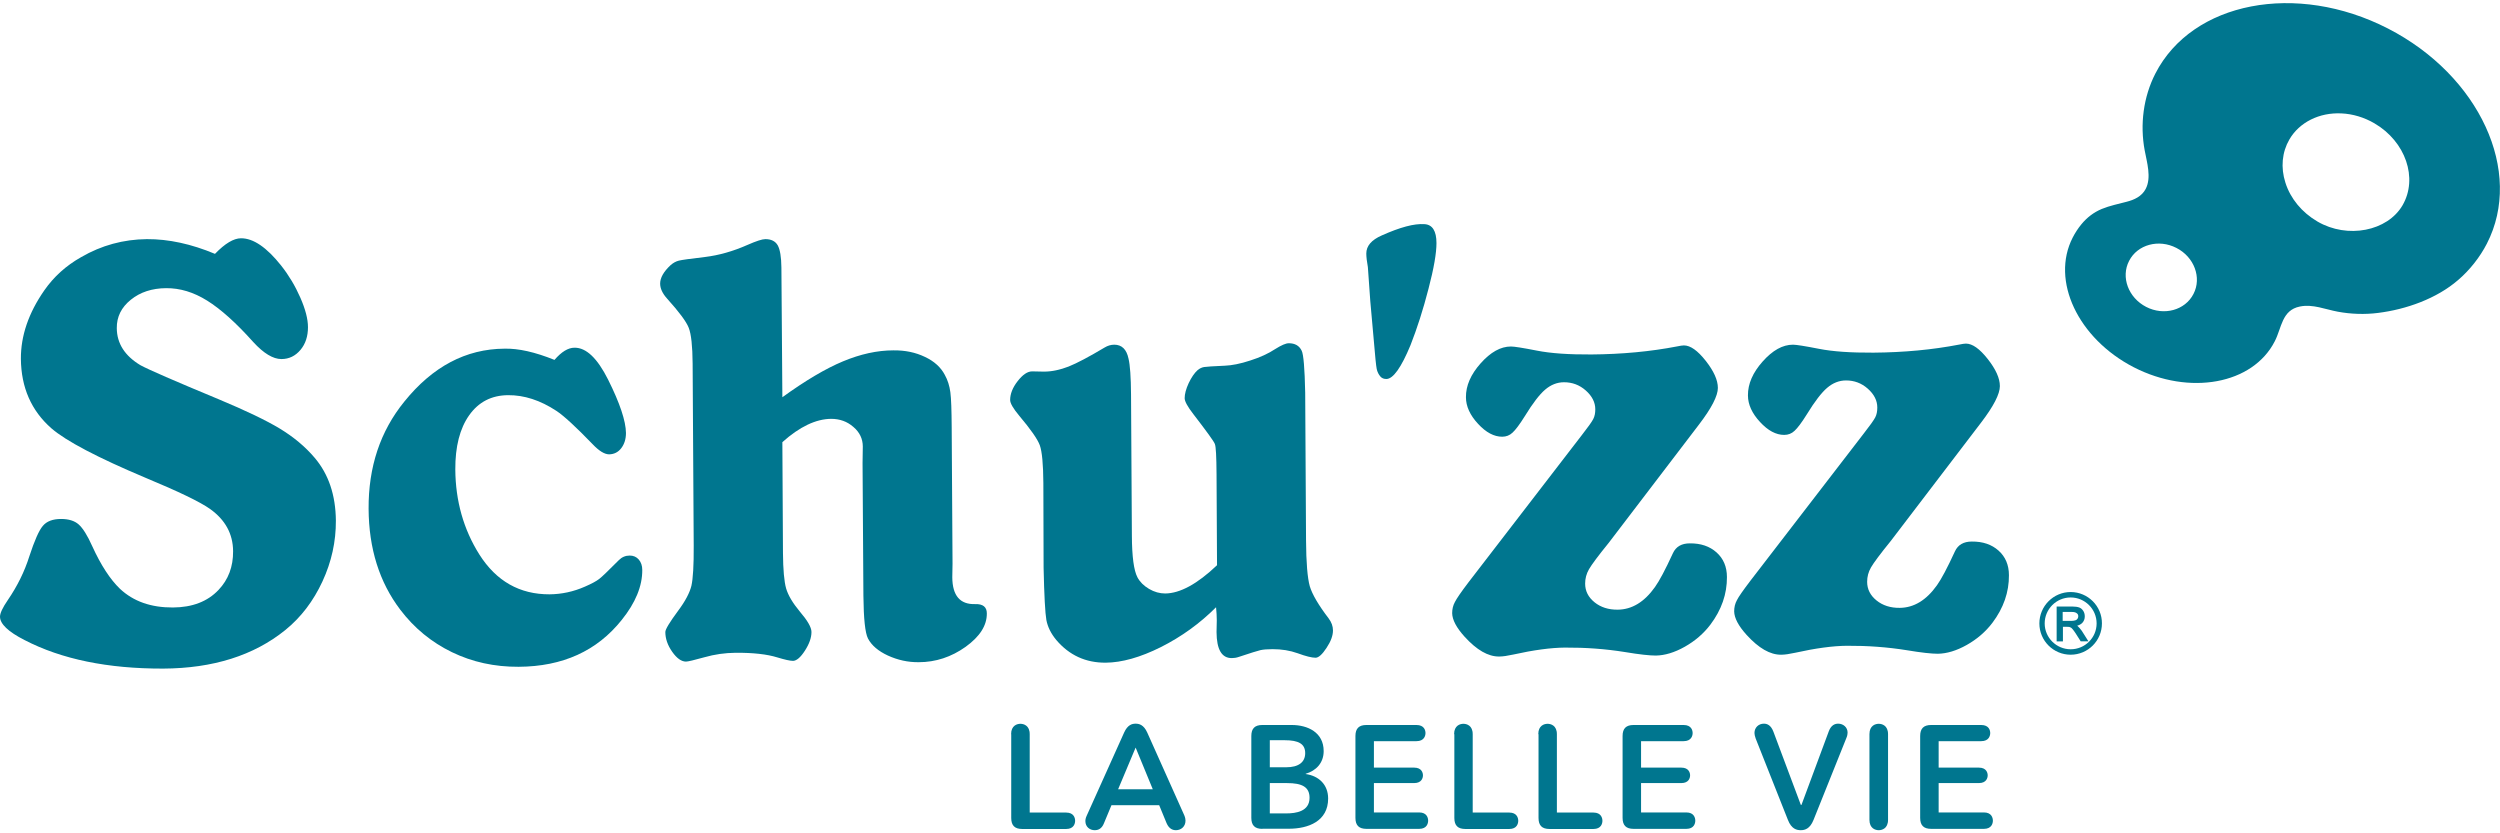 <svg xml:space="preserve" style="enable-background:new 0 0 207 69;" viewBox="0 0 207 69" y="0px" x="0px" xmlns:xlink="http://www.w3.org/1999/xlink" xmlns="http://www.w3.org/2000/svg" version="1.1">
<style type="text/css">
	.st0{fill:#00768F;}
</style>
<g id="CutContour">
</g>
<g id="Calque_1">
	<g>
		<g>
			<path d="M197.72,2.36c-7.58-3.89-16.2-2.22-19.25,3.72c-1,1.94-1.29,4.23-0.89,6.37c0.18,0.98,0.58,2.25,0.08,3.2
				c-0.32,0.61-0.95,0.9-1.59,1.06c-0.68,0.18-1.38,0.32-2.04,0.59c-0.67,0.28-1.23,0.71-1.69,1.27c-0.28,0.34-0.52,0.71-0.72,1.1
				c-1.83,3.56,0.44,8.36,5.06,10.74c4.62,2.37,9.85,1.41,11.67-2.15c0.58-1.12,0.58-2.58,2.08-2.88c1.07-0.22,2.11,0.24,3.15,0.43
				c1.08,0.2,2.23,0.24,3.32,0.1c2.33-0.29,4.85-1.18,6.64-2.73c0.95-0.81,1.8-1.89,2.37-3C208.98,14.22,205.3,6.25,197.72,2.36z
				 M181.62,24.34c-0.69,1.35-2.45,1.83-3.92,1.07c-1.47-0.76-2.11-2.46-1.41-3.81c0.69-1.35,2.45-1.83,3.92-1.07
				C181.68,21.28,182.32,22.99,181.62,24.34z M198.93,17c-1.25,2.14-4.55,2.8-7.05,1.34c-1.28-0.75-2.23-1.89-2.65-3.22
				c-0.4-1.25-0.28-2.52,0.33-3.57c0.82-1.42,2.48-2.25,4.31-2.16c0.94,0.04,1.89,0.33,2.73,0.82
				C199.19,11.72,200.23,14.76,198.93,17z" class="st0"></path>
			<path d="M117.94,18.56c0.66,0.03,1,0.56,1,1.57c0,0.81-0.21,2.07-0.66,3.78c-0.44,1.71-0.94,3.27-1.49,4.67
				c-0.77,1.86-1.44,2.8-2,2.8c-0.2,0-0.36-0.06-0.48-0.19c-0.16-0.18-0.27-0.4-0.32-0.65c-0.05-0.25-0.13-1.03-0.24-2.36
				l-0.29-3.25l-0.2-2.81c-0.08-0.46-0.13-0.84-0.13-1.13c0-0.62,0.42-1.12,1.29-1.5C115.92,18.82,117.09,18.5,117.94,18.56" class="st0"></path>
			<path d="M17.8,21.02c0.83-0.86,1.55-1.29,2.15-1.29c1.02-0.01,2.13,0.75,3.33,2.26c0.64,0.81,1.17,1.7,1.59,2.66
				c0.42,0.96,0.63,1.77,0.63,2.44c0,0.75-0.2,1.38-0.62,1.88c-0.42,0.5-0.94,0.76-1.58,0.76c-0.69,0-1.47-0.47-2.33-1.41
				c-1.43-1.6-2.71-2.74-3.82-3.43c-1.12-0.7-2.25-1.04-3.4-1.03c-1.17,0.01-2.14,0.33-2.92,0.96c-0.78,0.63-1.17,1.41-1.16,2.35
				c0.01,1.27,0.66,2.29,1.96,3.07c0.66,0.36,2.82,1.3,6.48,2.82c2.25,0.94,3.94,1.75,5.08,2.44c1.13,0.69,2.09,1.49,2.86,2.4
				c1.16,1.36,1.74,3.1,1.76,5.2c0.01,1.74-0.36,3.42-1.11,5.04c-0.75,1.62-1.77,2.97-3.08,4.03c-2.6,2.1-5.97,3.17-10.11,3.19
				C8.93,55.37,5.11,54.59,2.04,53C0.68,52.31,0,51.66,0,51.06c0-0.28,0.21-0.74,0.65-1.38c0.8-1.17,1.39-2.38,1.78-3.62
				c0.43-1.31,0.8-2.15,1.12-2.52c0.32-0.38,0.82-0.57,1.51-0.57c0.62,0,1.11,0.15,1.45,0.45c0.35,0.31,0.73,0.91,1.13,1.81
				c0.72,1.58,1.49,2.75,2.29,3.52c1.12,1.05,2.58,1.56,4.39,1.55c1.6-0.01,2.86-0.49,3.77-1.45c0.82-0.86,1.22-1.93,1.21-3.21
				c-0.01-1.44-0.65-2.6-1.91-3.5c-0.82-0.58-2.6-1.44-5.32-2.57c-3.99-1.68-6.6-3.05-7.82-4.11C2.59,34,1.75,32.08,1.73,29.71
				c-0.01-1.9,0.63-3.79,1.94-5.67c0.78-1.12,1.79-2.04,3.05-2.75c1.69-0.98,3.5-1.47,5.44-1.49C13.96,19.79,15.84,20.2,17.8,21.02" class="st0"></path>
			<path d="M45.91,29.8c0.58-0.67,1.13-1.01,1.66-1.01c0.97-0.01,1.89,0.87,2.78,2.64c0.98,1.96,1.47,3.44,1.48,4.42
				c0,0.5-0.13,0.92-0.39,1.26c-0.26,0.34-0.6,0.5-1,0.51c-0.38,0-0.84-0.28-1.37-0.84c-1.38-1.43-2.38-2.35-3-2.76
				c-1.34-0.88-2.67-1.31-4-1.3c-1.37,0.01-2.44,0.56-3.22,1.66c-0.78,1.1-1.16,2.6-1.15,4.5c0.02,2.6,0.68,4.95,1.99,7.03
				c1.4,2.21,3.34,3.31,5.82,3.3c1-0.01,1.98-0.22,2.93-0.64c0.55-0.24,0.94-0.45,1.17-0.63c0.24-0.18,0.78-0.71,1.63-1.56
				c0.25-0.25,0.55-0.38,0.9-0.38c0.31,0,0.56,0.11,0.75,0.33c0.19,0.22,0.29,0.51,0.29,0.86c0.01,1.34-0.56,2.72-1.7,4.14
				c-2.05,2.57-4.89,3.86-8.54,3.88c-1.99,0.01-3.83-0.39-5.52-1.21c-1.69-0.82-3.12-1.99-4.28-3.52c-1.73-2.28-2.6-5.06-2.62-8.35
				c-0.02-3.46,0.96-6.42,2.96-8.88c2.34-2.9,5.1-4.36,8.29-4.38C42.92,28.84,44.3,29.15,45.91,29.8" class="st0"></path>
			<path d="M64.78,32.89c1.91-1.38,3.58-2.37,5.02-2.97c1.44-0.6,2.83-0.91,4.18-0.91c0.97-0.01,1.83,0.17,2.6,0.54
				c0.77,0.36,1.32,0.86,1.65,1.49c0.24,0.43,0.39,0.91,0.46,1.44c0.07,0.53,0.1,1.49,0.11,2.89l0.07,11.3l-0.02,1.13
				c0.01,1.52,0.64,2.26,1.9,2.22c0.64-0.02,0.96,0.24,0.96,0.77c0.01,1-0.58,1.92-1.76,2.77c-1.18,0.84-2.48,1.27-3.88,1.27
				c-0.89,0.01-1.74-0.18-2.55-0.55c-0.8-0.37-1.35-0.84-1.65-1.41c-0.24-0.47-0.36-1.65-0.38-3.55l-0.07-10.97l0.02-1.38
				c0-0.63-0.26-1.18-0.78-1.62c-0.51-0.45-1.13-0.67-1.84-0.67c-1.26,0.01-2.61,0.65-4.04,1.93l0.05,9.17
				c0.01,1.39,0.1,2.37,0.26,2.94c0.17,0.58,0.55,1.21,1.13,1.91c0.64,0.75,0.97,1.31,0.97,1.7c0,0.47-0.18,0.98-0.54,1.54
				c-0.36,0.56-0.69,0.84-0.98,0.85c-0.26,0-0.69-0.1-1.32-0.29c-0.84-0.26-1.99-0.39-3.45-0.38c-0.88,0.01-1.73,0.13-2.57,0.37
				c-0.86,0.24-1.37,0.36-1.53,0.36c-0.38,0-0.76-0.27-1.14-0.81c-0.38-0.54-0.57-1.09-0.57-1.64c0-0.22,0.35-0.8,1.06-1.76
				c0.6-0.8,0.96-1.5,1.1-2.07c0.13-0.58,0.2-1.68,0.19-3.32l-0.09-15.08c-0.01-1.45-0.12-2.44-0.32-2.95
				c-0.2-0.52-0.8-1.32-1.79-2.42c-0.39-0.43-0.58-0.85-0.58-1.25c0-0.48,0.29-0.99,0.87-1.53c0.22-0.19,0.44-0.31,0.68-0.37
				c0.24-0.06,0.96-0.16,2.16-0.3c1.15-0.14,2.32-0.47,3.52-1c0.73-0.32,1.22-0.48,1.48-0.48c0.49,0,0.83,0.17,1.03,0.52
				c0.19,0.35,0.29,0.96,0.3,1.83L64.78,32.89z" class="st0"></path>
			<path d="M100.77,46.8l-0.04-7.54c-0.01-1.45-0.05-2.29-0.14-2.5c-0.08-0.22-0.68-1.04-1.78-2.47
				c-0.48-0.62-0.72-1.06-0.72-1.32c0-0.35,0.11-0.76,0.33-1.24c0.23-0.48,0.47-0.84,0.75-1.09c0.16-0.13,0.34-0.22,0.53-0.25
				c0.19-0.03,0.76-0.07,1.71-0.11c0.58-0.02,1.29-0.16,2.11-0.43c0.82-0.26,1.51-0.58,2.07-0.95c0.51-0.32,0.88-0.48,1.12-0.48
				c0.51,0,0.87,0.2,1.07,0.62c0.15,0.3,0.25,1.46,0.29,3.48l0.07,12.2c0.01,1.87,0.12,3.14,0.31,3.82c0.2,0.67,0.72,1.56,1.56,2.66
				c0.24,0.32,0.36,0.65,0.36,1c0,0.42-0.17,0.9-0.53,1.44c-0.35,0.54-0.66,0.82-0.91,0.82c-0.31,0-0.8-0.12-1.48-0.37
				c-0.64-0.23-1.33-0.34-2.08-0.34c-0.44,0-0.77,0.03-1,0.08c-0.23,0.05-0.82,0.24-1.79,0.56c-0.2,0.07-0.39,0.1-0.58,0.1
				c-0.84,0.01-1.26-0.71-1.27-2.15l0.02-0.98c0-0.32-0.02-0.68-0.06-1.08c-1.34,1.34-2.86,2.44-4.57,3.3
				c-1.7,0.85-3.23,1.28-4.57,1.29c-1.66,0.01-3.02-0.62-4.09-1.88c-0.44-0.53-0.71-1.08-0.82-1.65c-0.1-0.57-0.18-2.01-0.23-4.33
				L86.39,40c-0.01-1.57-0.11-2.61-0.29-3.12s-0.76-1.33-1.71-2.46c-0.5-0.6-0.75-1.03-0.75-1.3c0-0.5,0.2-1.02,0.62-1.56
				c0.42-0.54,0.82-0.81,1.2-0.81l0.98,0.02c0.66,0,1.34-0.15,2.04-0.42c0.7-0.28,1.7-0.81,2.99-1.58c0.25-0.15,0.52-0.23,0.79-0.23
				c0.62,0,1.02,0.38,1.18,1.15c0.13,0.53,0.2,1.53,0.21,2.98l0.07,11.7c0.01,1.72,0.16,2.86,0.46,3.43c0.2,0.38,0.52,0.7,0.96,0.96
				c0.44,0.26,0.89,0.38,1.34,0.38C97.71,49.13,99.14,48.35,100.77,46.8" class="st0"></path>
			<path d="M121.58,48.23l9.4-12.21c0.51-0.65,0.82-1.09,0.94-1.32c0.12-0.23,0.17-0.5,0.17-0.81
				c0-0.58-0.27-1.1-0.79-1.56c-0.52-0.46-1.12-0.68-1.8-0.68c-0.57,0-1.09,0.21-1.56,0.61c-0.47,0.4-1.03,1.13-1.68,2.19
				c-0.43,0.69-0.77,1.14-1.02,1.37c-0.24,0.23-0.53,0.34-0.86,0.34c-0.67,0-1.34-0.35-2-1.07c-0.66-0.71-1-1.45-1-2.2
				c-0.01-0.95,0.4-1.89,1.22-2.81c0.82-0.92,1.65-1.39,2.51-1.39c0.26,0,0.97,0.11,2.14,0.34c1.15,0.23,2.66,0.33,4.52,0.32
				c2.52-0.02,4.89-0.24,7.11-0.67c0.24-0.05,0.42-0.08,0.55-0.08c0.53,0,1.13,0.42,1.8,1.27c0.67,0.85,1.01,1.6,1.01,2.25
				c0,0.65-0.52,1.67-1.57,3.04l-7.47,9.79c-0.87,1.07-1.41,1.8-1.63,2.18c-0.22,0.38-0.32,0.78-0.32,1.19
				c0,0.62,0.26,1.13,0.78,1.55c0.51,0.41,1.15,0.62,1.92,0.61c1.17-0.01,2.2-0.63,3.08-1.87c0.36-0.5,0.86-1.44,1.49-2.81
				c0.25-0.54,0.72-0.81,1.39-0.81c0.91-0.01,1.65,0.24,2.22,0.75c0.57,0.51,0.86,1.19,0.86,2.04c0.01,1.4-0.45,2.72-1.37,3.94
				c-0.56,0.74-1.27,1.35-2.12,1.83c-0.85,0.48-1.66,0.72-2.4,0.73c-0.51,0-1.36-0.09-2.55-0.29c-1.61-0.26-3.27-0.38-4.98-0.37
				c-1.15,0.01-2.58,0.2-4.29,0.58c-0.46,0.1-0.84,0.16-1.15,0.16c-0.91,0.01-1.86-0.54-2.86-1.64c-0.68-0.75-1.02-1.4-1.03-1.95
				c0-0.33,0.07-0.64,0.23-0.93C120.61,49.56,120.98,49.02,121.58,48.23" class="st0"></path>
			<path d="M144.93,48.09l9.4-12.21c0.51-0.65,0.82-1.09,0.94-1.32c0.12-0.23,0.17-0.5,0.17-0.82
				c0-0.58-0.27-1.1-0.79-1.56c-0.52-0.46-1.12-0.68-1.8-0.68c-0.57,0-1.09,0.21-1.56,0.61c-0.47,0.4-1.03,1.13-1.68,2.19
				c-0.43,0.69-0.77,1.14-1.02,1.37c-0.24,0.23-0.53,0.34-0.86,0.34c-0.67,0-1.34-0.35-2-1.07c-0.66-0.71-1-1.45-1-2.2
				c-0.01-0.95,0.4-1.89,1.22-2.81c0.82-0.92,1.65-1.39,2.51-1.39c0.26,0,0.97,0.11,2.14,0.34c1.15,0.23,2.66,0.33,4.52,0.32
				c2.52-0.02,4.89-0.24,7.11-0.67c0.24-0.05,0.42-0.08,0.55-0.08c0.53,0,1.13,0.42,1.8,1.27c0.67,0.85,1.01,1.6,1.01,2.25
				c0,0.65-0.52,1.67-1.57,3.04l-7.47,9.79c-0.87,1.07-1.41,1.8-1.63,2.18c-0.22,0.38-0.32,0.78-0.32,1.19
				c0,0.62,0.26,1.13,0.78,1.55c0.51,0.41,1.15,0.62,1.92,0.61c1.17-0.01,2.2-0.63,3.08-1.87c0.36-0.5,0.86-1.44,1.49-2.81
				c0.25-0.54,0.72-0.81,1.39-0.81c0.91-0.01,1.65,0.24,2.22,0.75c0.57,0.51,0.86,1.19,0.86,2.04c0.01,1.4-0.45,2.72-1.37,3.94
				c-0.56,0.74-1.27,1.35-2.12,1.83c-0.85,0.48-1.66,0.72-2.4,0.73c-0.51,0-1.36-0.09-2.55-0.29c-1.61-0.26-3.27-0.38-4.98-0.37
				c-1.15,0.01-2.58,0.2-4.29,0.58c-0.46,0.1-0.84,0.16-1.15,0.16c-0.91,0.01-1.86-0.54-2.86-1.64c-0.68-0.75-1.02-1.4-1.03-1.95
				c0-0.33,0.07-0.64,0.23-0.93C143.95,49.42,144.33,48.88,144.93,48.09" class="st0"></path>
			<path d="M172.04,51.85c-0.01-0.01-0.03-0.03-0.05-0.04c0.18-0.05,0.32-0.13,0.42-0.23c0.14-0.15,0.21-0.33,0.21-0.54
				c0-0.17-0.04-0.32-0.12-0.45c-0.09-0.14-0.2-0.24-0.34-0.29c-0.14-0.05-0.33-0.08-0.58-0.08h-1.29v2.89h0.52v-1.21h0.34
				c0.09,0,0.15,0,0.19,0.01c0.04,0.01,0.09,0.03,0.14,0.06c0.03,0.02,0.09,0.07,0.16,0.16c0.07,0.09,0.16,0.21,0.26,0.37l0.38,0.6
				h0.64l-0.55-0.87C172.25,52.07,172.15,51.95,172.04,51.85 M172.08,51.03c0,0.07-0.02,0.14-0.06,0.2
				c-0.04,0.06-0.1,0.11-0.17,0.13c-0.09,0.03-0.21,0.05-0.36,0.05h-0.7l0-0.74h0.78c0.18,0,0.31,0.04,0.39,0.11
				C172.05,50.84,172.08,50.93,172.08,51.03" class="st0"></path>
			<path d="M171.45,49.02c-1.43,0-2.59,1.17-2.59,2.6c0,1.43,1.16,2.59,2.59,2.59c1.43,0,2.59-1.16,2.59-2.59
				C174.05,50.19,172.88,49.02,171.45,49.02 M171.45,53.76c-1.18,0-2.15-0.96-2.15-2.14c0-1.18,0.96-2.15,2.15-2.15
				c1.18,0,2.15,0.96,2.15,2.15C173.6,52.8,172.64,53.76,171.45,53.76" class="st0"></path>
		</g>
		<g>
			<path d="M83.72,60.79c0-0.73,0.51-0.86,0.77-0.86c0.26,0,0.77,0.13,0.77,0.86v6.49h3.02c0.64,0,0.74,0.46,0.74,0.68
				c0,0.22-0.1,0.68-0.74,0.68h-3.64c-0.62,0-0.91-0.29-0.91-0.91V60.79z" class="st0"></path>
			<path d="M95.98,66.67h-3.95l-0.62,1.49c-0.19,0.49-0.51,0.58-0.77,0.58c-0.41,0-0.77-0.28-0.77-0.75
				c0-0.12,0.02-0.26,0.11-0.45l3.1-6.89c0.29-0.64,0.66-0.73,0.95-0.73c0.29,0,0.67,0.09,0.96,0.73l3.07,6.86
				c0.08,0.19,0.1,0.34,0.1,0.44c0,0.5-0.38,0.79-0.79,0.79c-0.26,0-0.57-0.1-0.78-0.59L95.98,66.67z M92.58,65.35h2.87l-1.42-3.45
				L92.58,65.35z" class="st0"></path>
			<path d="M104.52,68.63c-0.62,0-0.91-0.29-0.91-0.91v-6.78c0-0.62,0.29-0.91,0.91-0.91h2.44c1.3,0,2.64,0.6,2.64,2.16
				c0,0.97-0.61,1.62-1.49,1.88v0.02c1.08,0.15,1.86,0.87,1.86,2.03c0,1.87-1.63,2.5-3.26,2.5H104.52z M105.14,63.53h1.36
				c1.02,0,1.57-0.42,1.57-1.17c0-0.77-0.55-1.07-1.7-1.07h-1.23V63.53z M105.14,67.35h1.37c0.79,0,1.92-0.16,1.92-1.29
				c0-0.9-0.62-1.22-1.86-1.22h-1.43V67.35z" class="st0"></path>
			<path d="M113.76,64.84v2.43h3.75c0.64,0,0.74,0.46,0.74,0.68c0,0.22-0.1,0.68-0.74,0.68h-4.37
				c-0.62,0-0.91-0.29-0.91-0.91v-6.78c0-0.62,0.29-0.91,0.91-0.91h4.14c0.66,0,0.75,0.46,0.75,0.67c0,0.21-0.1,0.67-0.75,0.67
				h-3.52v2.19h3.33c0.64,0,0.73,0.45,0.73,0.64c0,0.19-0.09,0.64-0.73,0.64H113.76z" class="st0"></path>
			<path d="M120.4,60.79c0-0.73,0.51-0.86,0.77-0.86c0.26,0,0.77,0.13,0.77,0.86v6.49h3.03c0.64,0,0.74,0.46,0.74,0.68
				c0,0.22-0.1,0.68-0.74,0.68h-3.64c-0.62,0-0.91-0.29-0.91-0.91V60.79z" class="st0"></path>
			<path d="M127.37,60.79c0-0.73,0.51-0.86,0.77-0.86s0.77,0.13,0.77,0.86v6.49h3.03c0.64,0,0.74,0.46,0.74,0.68
				c0,0.22-0.1,0.68-0.74,0.68h-3.64c-0.62,0-0.91-0.29-0.91-0.91V60.79z" class="st0"></path>
			<path d="M135.88,64.84v2.43h3.75c0.64,0,0.74,0.46,0.74,0.68c0,0.22-0.1,0.68-0.74,0.68h-4.37
				c-0.62,0-0.91-0.29-0.91-0.91v-6.78c0-0.62,0.29-0.91,0.91-0.91h4.14c0.66,0,0.75,0.46,0.75,0.67c0,0.21-0.1,0.67-0.75,0.67
				h-3.52v2.19h3.33c0.64,0,0.73,0.45,0.73,0.64c0,0.19-0.09,0.64-0.73,0.64H135.88z" class="st0"></path>
			<path d="M150.16,67.89c-0.3,0.75-0.73,0.85-1.06,0.85c-0.33,0-0.77-0.1-1.06-0.85l-2.67-6.74
				c-0.07-0.19-0.1-0.36-0.1-0.46c0-0.44,0.33-0.77,0.78-0.77c0.26,0,0.58,0.11,0.79,0.67l2.27,6.06h0.05l2.26-6.09
				c0.19-0.52,0.51-0.64,0.78-0.64c0.42,0,0.78,0.3,0.78,0.74c0,0.1-0.02,0.27-0.11,0.47L150.16,67.89z" class="st0"></path>
			<path d="M156.33,67.88c0,0.73-0.51,0.86-0.77,0.86s-0.77-0.13-0.77-0.86v-7.09c0-0.73,0.51-0.86,0.77-0.86
				s0.77,0.13,0.77,0.86V67.88z" class="st0"></path>
			<path d="M160.52,64.84v2.43h3.75c0.64,0,0.74,0.46,0.74,0.68c0,0.22-0.1,0.68-0.74,0.68h-4.37
				c-0.62,0-0.91-0.29-0.91-0.91v-6.78c0-0.62,0.29-0.91,0.91-0.91h4.14c0.66,0,0.75,0.46,0.75,0.67c0,0.21-0.1,0.67-0.75,0.67
				h-3.52v2.19h3.33c0.64,0,0.73,0.45,0.73,0.64c0,0.19-0.09,0.64-0.73,0.64H160.52z" class="st0"></path>
		</g>
	</g>
</g>
</svg>

